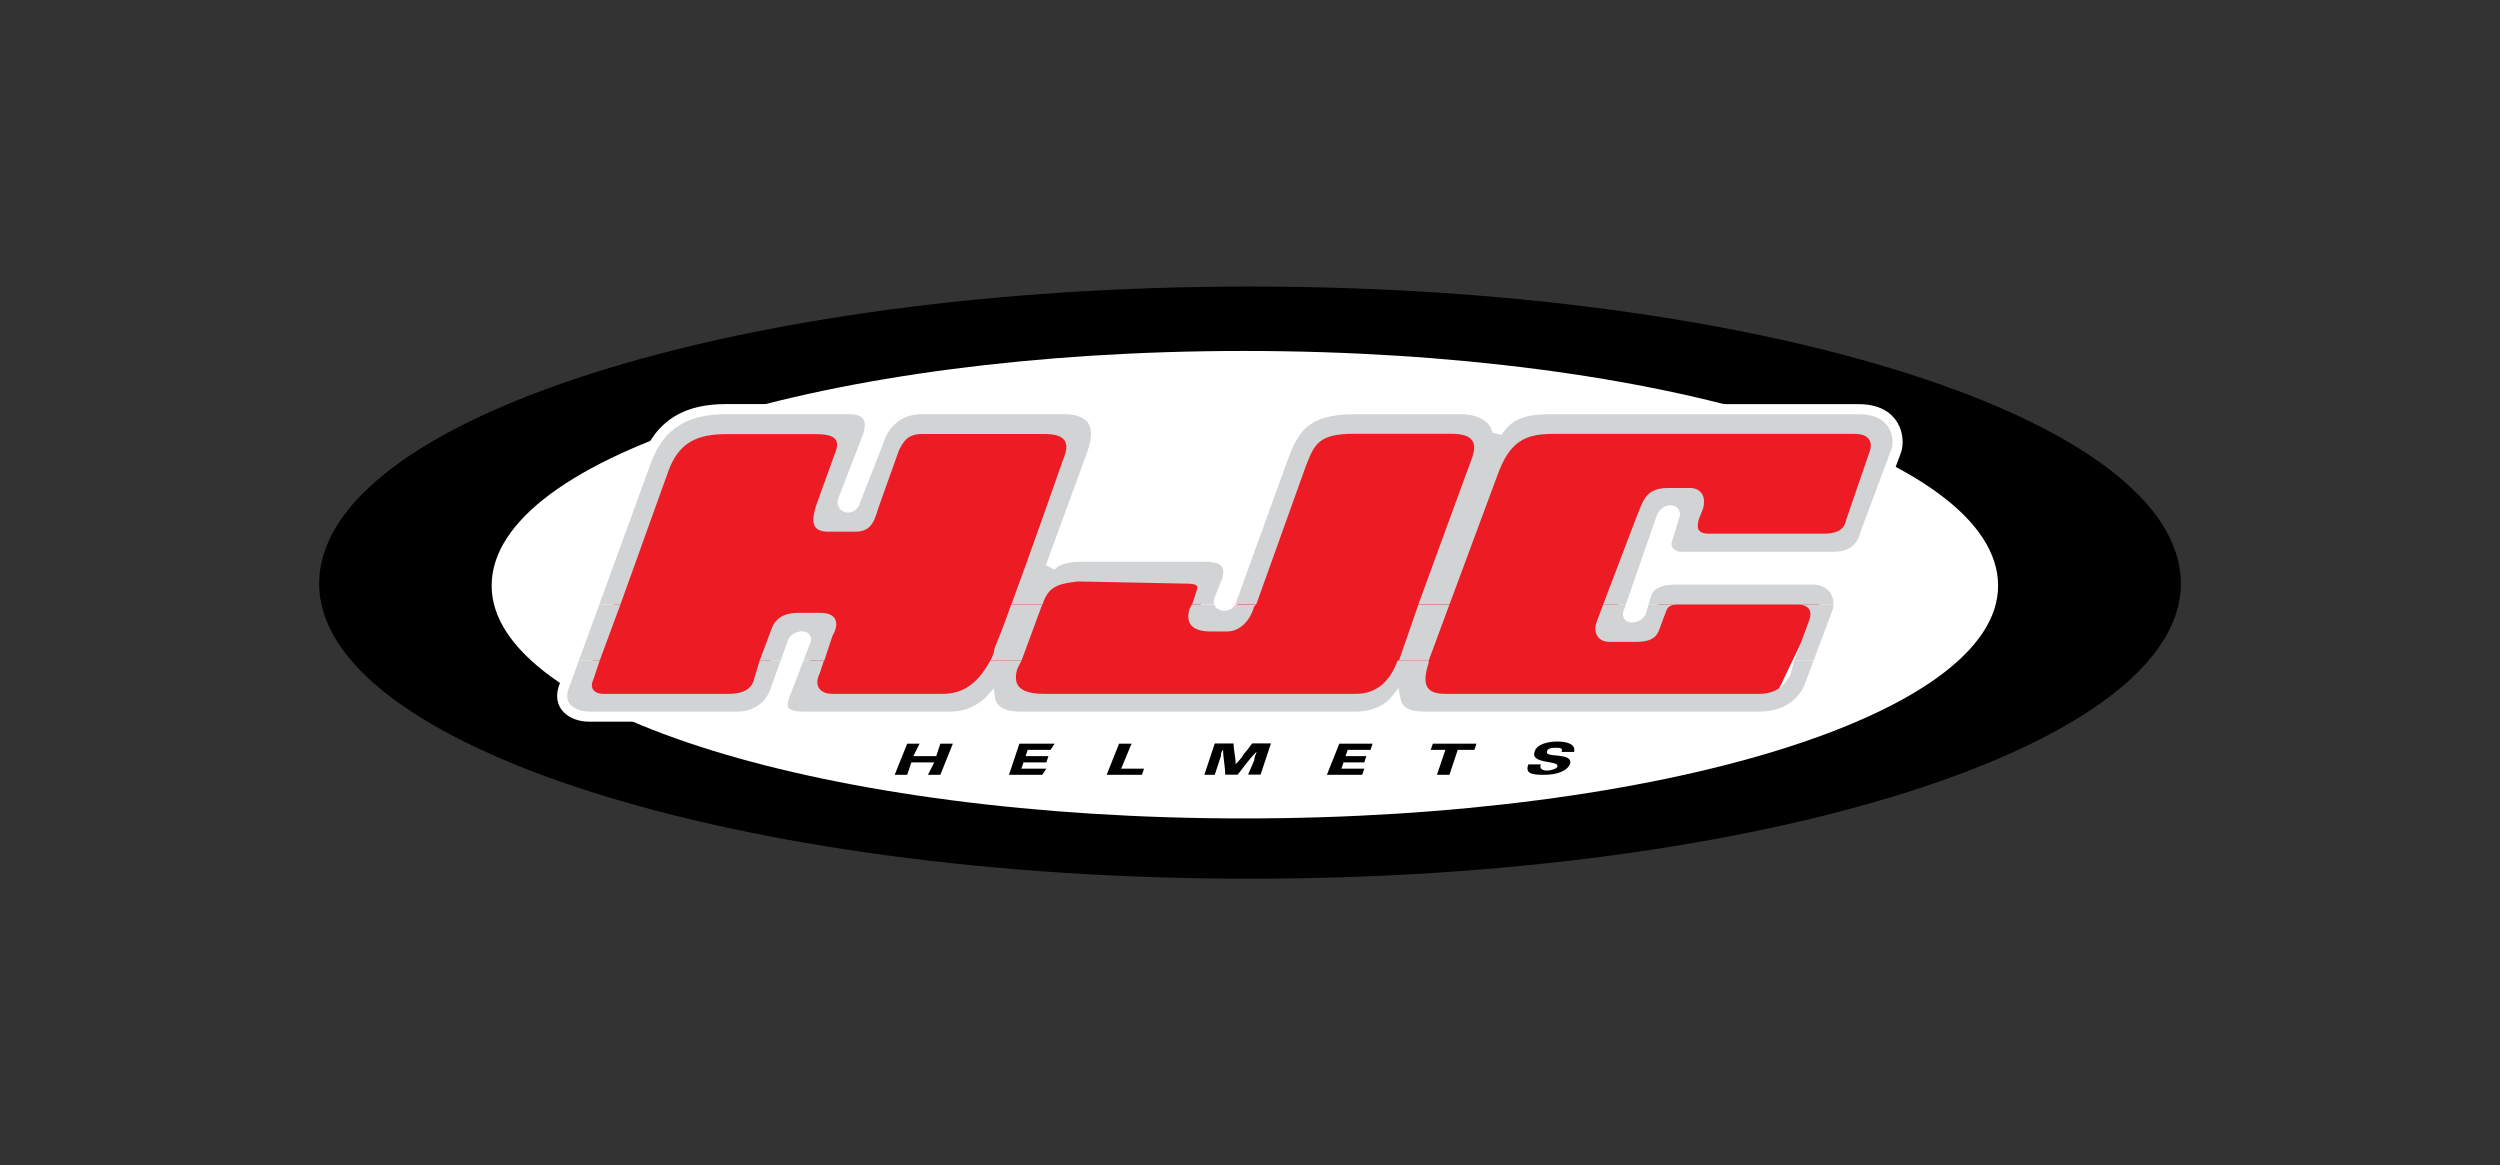<svg xml:space="preserve" style="enable-background:new 0 0 236 110;" viewBox="0 0 236 110" y="0px" x="0px" xmlns:xlink="http://www.w3.org/1999/xlink" xmlns="http://www.w3.org/2000/svg" id="Layer_1" version="1.1">
<rect x="0" y="0" width="236" height="110" fill="#333333" stroke="none"/>
<style type="text/css">
	.st0{fill-rule:evenodd;clip-rule:evenodd;}
	.st1{fill-rule:evenodd;clip-rule:evenodd;fill:#FFFFFF;}
	.st2{fill-rule:evenodd;clip-rule:evenodd;fill:#ED1C24;}
	.st3{fill-rule:evenodd;clip-rule:evenodd;fill:#D1D3D4;}
	.st4{fill:none;stroke:#FFFFFF;stroke-width:0.954;stroke-miterlimit:2.613;}
</style>
<g>
	<path d="M30.13,55.1c0-15.5,39.23-28.05,87.87-28.05c48.45,0,87.87,12.55,87.87,28.05c0,15.3-39.43,27.85-87.87,27.85
		C69.36,82.95,30.13,70.4,30.13,55.1L30.13,55.1z" class="st0"></path>
	<path d="M46.41,55.29c0-12.36,31.78-22.16,71.01-22.16c39.43,0,71.2,9.81,71.2,22.16c0,12.16-31.78,21.97-71.2,21.97
		C78.18,77.26,46.41,67.46,46.41,55.29L46.41,55.29z" class="st1"></path>
	<polygon points="64.06,40.98 54.64,65.89 71.12,66.28 74.06,59.41 77.01,59.02 75.83,65.89 91.91,65.69 94.27,63.34 
		95.44,66.28 128.98,66.47 132.71,64.32 134.28,66.28 167.43,66.08 171.94,56.67 157.03,56.08 155.46,59.02 152.13,59.02 
		156.25,47.06 159.19,46.86 159.19,50.98 174.29,51.18 177.24,40.39 143.7,39.41 139.97,42.94 139.38,39.99 124.47,40.39 
		116.63,57.45 113.1,57.84 114.47,53.72 100.54,53.92 97.4,55.29 101.92,40.39 85.64,39.8 80.93,48.63 77.99,48.43 79.95,40.19 
		64.06,40.98" class="st2"></polygon>
	<path d="M71.71,62.36l-0.59,1.96c-0.2,0.59-0.78,1.18-2.35,1.18H57c-0.98,0-1.37-0.59-0.98-1.37l0.59-1.77h-2.55
		l-0.78,2.55c-0.78,1.96,0.78,2.94,2.35,2.94h14.12c0.78,0,2.55-0.59,3.33-2.16l1.18-3.33H71.71L71.71,62.36z M93.48,62.36
		c-1.37,2.55-2.94,3.14-4.51,3.14h-10.4c-1.18,0-1.77-0.78-1.18-1.96l0.39-1.18h-2.35l-1.37,3.33c-0.59,1.57,0.39,2.16,1.77,2.16
		h13.93c2.35,0,3.73-1.77,3.73-1.77s0.2,1.57,2.75,1.77H128c1.77,0,3.14-0.78,3.73-1.57c0.2,0.98,0.98,1.57,2.75,1.57h23.73h7.85
		c3.14,0,4.51-2.16,4.9-3.33l0.78-2.16h-2.35L169,63.73c-0.39,0.59-0.98,1.77-2.94,1.77h-7.85h-21.77c-1.57,0-2.35-0.59-1.57-2.94
		v-0.2h-2.94c-0.78,2.16-2.16,3.14-3.92,3.14H98.58c-2.55,0-2.94-0.98-2.55-2.35l0.39-0.78H93.48L93.48,62.36z" class="st3"></path>
	<path d="M58.57,57.06l-1.96,5.3h-2.55l1.96-5.3H58.57L58.57,57.06z M98.39,57.06l-1.96,5.3h-2.94
		c0.2-0.39,0.39-0.78,0.39-1.18c0,0,0.78-1.77,1.57-4.12H98.39L98.39,57.06z M115.06,57.06c0.2,0.2,0.59,0.2,0.98,0h2.55l-0.2,0.2
		c-0.39,1.37-1.37,2.35-2.55,2.35h-1.57c-1.96,0-2.35-0.98-1.96-2.16l0.2-0.39H115.06L115.06,57.06z M136.83,57.06l-1.96,5.3h-2.94
		c0,0,0.2,0,0.2-0.2l1.77-5.1H136.83L136.83,57.06z M153.89,57.06l-0.2,0.78c-0.39,0.59,0.78,0.59,1.18,0l0.2-0.78h18.44
		c0,0.39,0,0.59-0.2,0.98l-1.57,4.32h-2.35l1.37-3.73c0.39-0.98,0-1.57-1.18-1.57H158.6c-0.98,0-1.18,0.2-1.37,0.78l-0.59,1.57
		c-0.2,0.59-0.59,1.18-2.16,1.18h-2.55c-1.18,0-1.57-0.98-1.18-1.96l0.59-1.57H153.89L153.89,57.06z M75.44,62.36l0.59-1.77
		c0.39-0.78-0.98-0.59-1.18,0l-0.59,1.77h-2.55l1.18-3.14c0.59-1.37,1.96-1.37,2.75-1.37h1.77c1.77,0,1.77,1.18,1.18,2.16
		l-0.78,2.35H75.44L75.44,62.36z" class="st3"></path>
	<path d="M56.02,57.06l4.9-13.34c1.37-3.73,4.12-5.1,7.65-5.1h11.57c1.57,0,2.35,0.78,1.77,2.55l-2.35,6.28
		c-0.2,0.59,0.98,0.78,1.18,0l2.16-5.69c0.2-0.78,1.18-3.14,4.12-3.14h13.34c1.96,0,3.92,0.98,2.75,4.12l-3.92,10.98
		c0.59-0.98,2.16-0.98,2.75-0.98h11.77c1.77,0,2.55,0.59,2.16,1.96l-0.78,1.96c0,0.2,0,0.2,0,0.39h-2.55l0.39-1.18
		c0.2-0.59,0.2-0.78-1.18-0.78l-10-0.2c-1.37,0.2-2.75,0.2-3.33,2.16l0,0h-2.94c1.96-5.3,4.9-13.73,4.9-13.73
		c0.59-1.37,0.39-2.35-1.77-2.35H87.01c-1.37,0-1.77,0.78-2.16,1.57l-1.96,5.49c-0.39,1.37-0.78,2.16-2.16,2.16h-2.55
		c-1.57,0-1.57-0.98-1.18-2.35l1.77-4.9c0.59-1.37,0.2-1.96-1.77-1.96h-8.43c-2.75,0-4.51,0.78-5.49,3.53l-4.51,12.55H56.02
		L56.02,57.06z M116.04,57.06c0-0.2,0.2-0.2,0.2-0.39l4.9-13.53c0.98-2.55,1.96-4.51,6.67-4.51h10.2c1.57,0,2.94,0.78,3.33,2.16
		c0.98-1.37,2.35-2.16,4.9-2.16h29.23c3.53,0,3.92,2.75,3.53,3.92l-2.94,8.04c-0.39,1.37-1.57,2.16-2.94,2.16h-14.71
		c-0.59,0-1.57-0.59-1.18-1.77l0.78-2.16c0.39-0.59-0.78-0.78-1.18,0l-2.94,8.24h-2.55l3.14-8.24c0.59-1.37,0.78-2.75,2.94-2.75
		h2.16c0.78,0,1.57,0.59,1.18,1.96l-0.39,0.98c-0.2,0.78-0.2,1.37,0.98,1.37h10.79c0.98,0,1.96-0.2,2.16-1.37l2.16-6.28
		c0.39-0.98,0-1.77-1.37-1.77h-28.44c-2.55,0-4.12,0.59-5.3,3.92l-4.51,12.16h-2.94l5.1-13.93c0.39-1.18,0.2-2.16-1.96-2.16h-9.22
		c-3.33,0-3.73,0.98-4.51,2.94l-4.71,13.14H116.04L116.04,57.06z M155.07,57.06l0.39-0.98c0.39-0.98,1.37-1.37,2.55-1.37h12.55
		c2.35,0,2.94,1.18,2.94,2.35H155.07L155.07,57.06z" class="st3"></path>
	<polygon points="85.64,70.2 84.46,73.14 85.64,73.14 86.03,71.97 88.19,71.97 87.6,73.14 88.77,73.14 89.95,70.2 
		88.77,70.2 88.38,71.38 86.22,71.38 86.81,70.2 85.64,70.2" class="st0"></polygon>
	<polygon points="96.23,70.2 95.25,73.14 98.39,73.14 98.78,72.56 96.42,72.56 96.62,71.97 98.78,71.97 98.97,71.38 
		96.82,71.38 97.01,70.79 99.17,70.79 99.56,70.2 96.23,70.2" class="st0"></polygon>
	<polygon points="105.64,70.2 104.47,73.14 107.8,73.14 108,72.56 105.84,72.56 106.82,70.2 105.64,70.2" class="st0"></polygon>
	<path d="M114.67,70.2l-0.98,2.94h0.98l0.59-1.77c0-0.2,0-0.39,0.2-0.59c0,0.78,0.2,1.57,0.2,2.35h1.18
		c0.59-0.78,1.18-1.57,1.77-2.16c0,0.2-0.2,0.39-0.2,0.78l-0.59,1.37h1.18l0.98-2.94h-1.77c-0.2,0.2-0.39,0.59-0.78,0.98
		c-0.2,0.39-0.59,0.78-0.78,0.98c0-0.59-0.2-1.37-0.2-1.96H114.67L114.67,70.2z" class="st0"></path>
	<polygon points="126.43,70.2 125.26,73.14 128.59,73.14 128.79,72.56 126.63,72.56 126.83,71.97 128.79,71.97 
		128.98,71.38 127.02,71.38 127.22,70.79 129.38,70.79 129.57,70.2 126.43,70.2" class="st0"></polygon>
	<polygon points="135.26,70.2 135.06,70.79 136.44,70.79 135.65,73.14 136.83,73.14 137.61,70.79 139.18,70.79 
		139.38,70.2 135.26,70.2" class="st0"></polygon>
	<path d="M145.46,72.16h-1.18c-0.39,0.98,0.59,0.98,1.57,0.98c0.78,0,1.96-0.2,2.35-0.98c0.39-1.18-2.35-0.59-2.16-1.18
		c0-0.39,0.59-0.39,0.78-0.39c0.39,0,0.78,0,0.59,0.39l0,0h1.18c0.2-0.78-0.78-0.98-1.57-0.98c-0.78,0-1.96,0.2-2.16,0.98
		c-0.39,1.18,2.35,0.78,2.16,1.37c0,0.2-0.59,0.39-0.98,0.39C145.66,72.75,145.26,72.56,145.46,72.16L145.46,72.16L145.46,72.16z" class="st0"></path>
	<path d="M99.17,53.53c0.59-0.98,2.75-0.98,2.75-0.98h11.77c1.77,0,2.55,0.59,2.16,2.16l-0.78,1.96
		c-0.2,0.59,0.98,0.78,1.18,0l4.9-13.53c0.98-2.55,1.96-4.51,6.67-4.51h10.2c1.57,0,3.14,0.78,3.33,2.16
		c0.98-1.57,2.35-2.16,4.9-2.16h29.23c3.53,0,3.92,2.75,3.53,3.92l-2.94,7.85c-0.39,1.57-1.57,2.16-2.94,2.16h-14.71
		c0,0-1.57-0.39-0.98-1.77l0.59-1.96c0.39-0.78-0.78-0.98-1.18,0l-3.14,9.02c-0.2,0.59,0.78,0.59,1.18,0l0.59-1.96
		c0.39-0.78,1.37-1.18,2.55-1.18h12.55c2.94-0.2,3.33,2.16,2.75,3.33l-2.35,6.28c-0.39,1.37-1.77,3.33-4.9,3.33h-7.85h-23.73
		c-1.77,0-2.55-0.59-2.75-1.57c-0.59,0.78-1.96,1.57-3.73,1.57H96.23c-2.55,0-2.75-1.57-2.75-1.57s-1.37,1.57-3.73,1.57H75.83
		c-1.37,0-2.35-0.39-1.77-1.96l1.96-5.1c0.39-0.78-0.98-0.59-1.18,0l-1.77,4.9c-0.78,1.77-2.55,2.16-3.33,2.16H55.63
		c-1.57,0-3.14-0.98-2.35-2.94l7.65-20.99c1.37-3.92,4.12-5.1,7.65-5.1h11.57c1.57,0,2.35,0.78,1.77,2.55l-2.35,6.08
		c-0.2,0.78,0.98,0.98,1.18,0l2.16-5.49c0.2-0.78,1.18-3.14,4.12-3.14h13.34c1.96,0,3.92,0.78,2.75,4.12L99.17,53.53L99.17,53.53z" class="st4"></path>
</g>
</svg>

